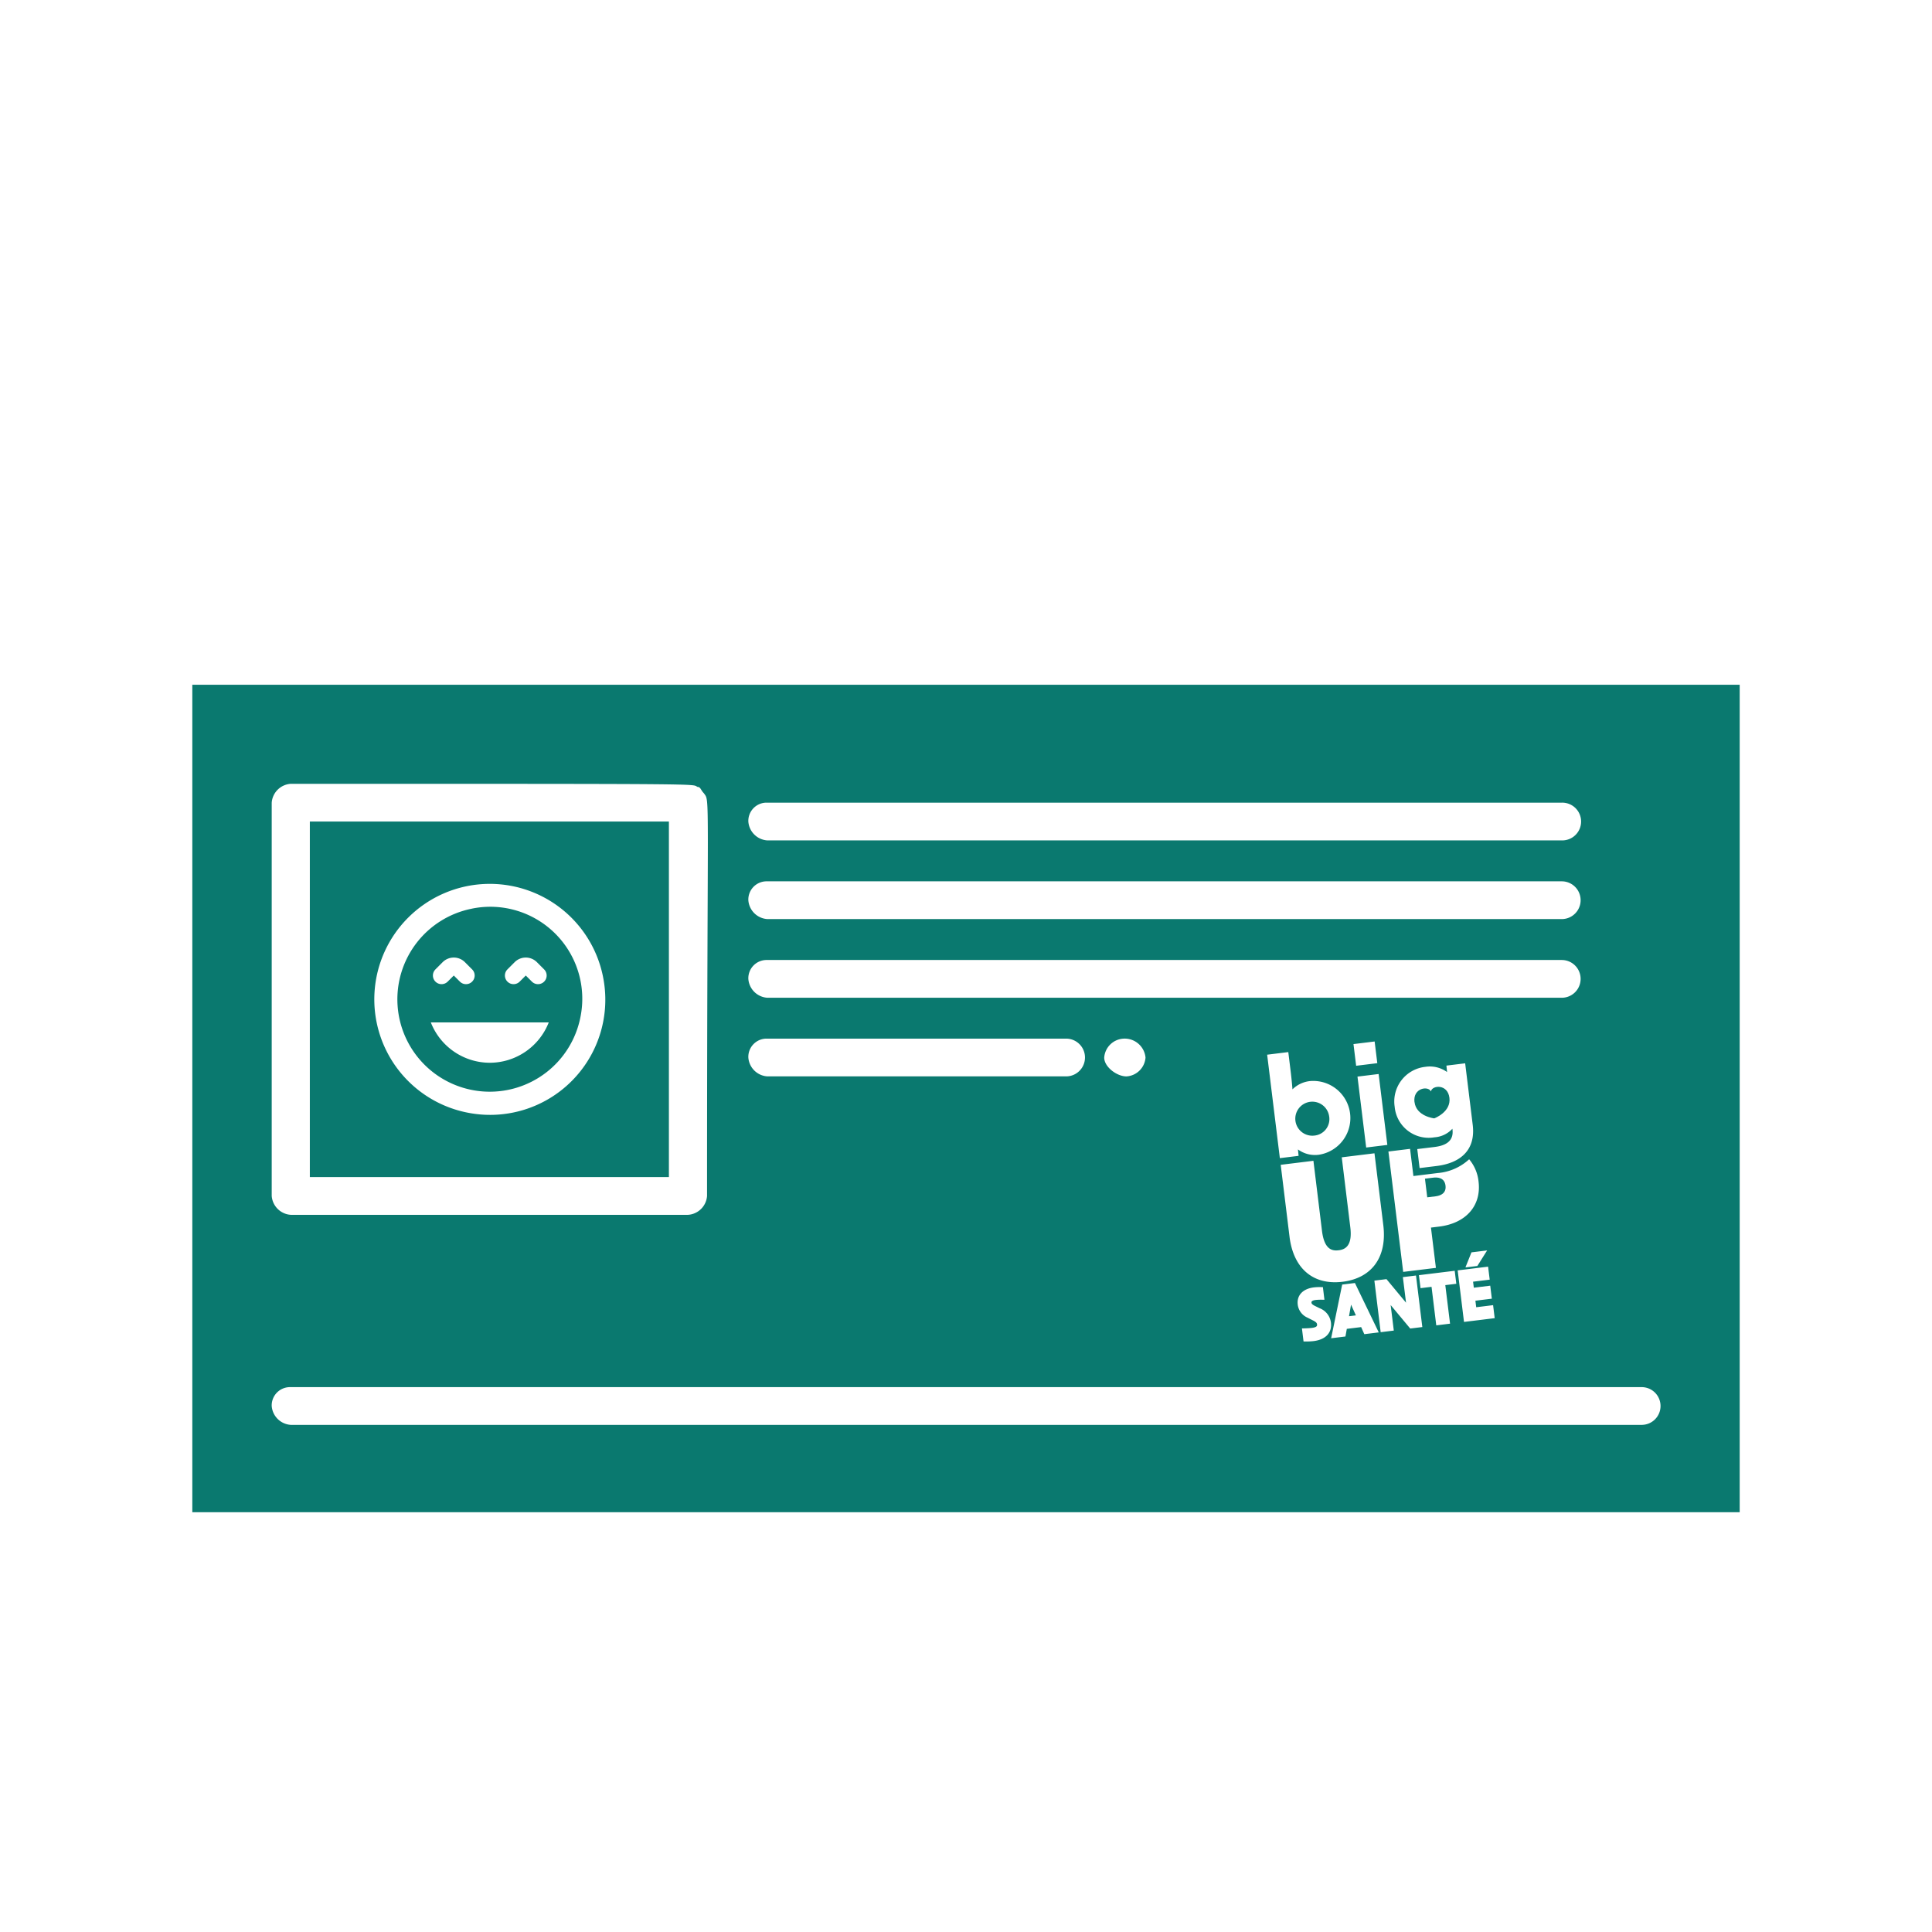 <?xml version="1.0" encoding="utf-8"?><svg xmlns="http://www.w3.org/2000/svg" width="158" height="158"><defs><clipPath id="a"><path fill="#0a796f" d="M0 0h126.546v67.668H0z" data-name="Rectangle 615"/></clipPath></defs><path fill="none" d="M0 0h158v158H0z" data-name="Rectangle 620"/><g data-name="Groupe 823"><g fill="#0a796f" clip-path="url(#a)" data-name="Groupe 824" transform="translate(15.727 56)"><path d="m101.494 40.309-.687.084.187 1.525.687-.084c.337-.041.889-.21.807-.873s-.658-.693-.994-.652" data-name="Tracé 2372"/><path d="m94.763 50.695-.167.946.562-.069Z" data-name="Tracé 2373"/><path d="M92.968 35.269a1.391 1.391 0 1 0-1.214 1.6 1.355 1.355 0 0 0 1.214-1.6" data-name="Tracé 2374"/><path d="M0 67.668h126.546V0H0ZM46.907 9.642h65.086a1.544 1.544 0 0 1 .079 3.087H47.03a1.666 1.666 0 0 1-1.557-1.541 1.491 1.491 0 0 1 1.434-1.546m0 6.433h65.086a1.544 1.544 0 1 1 0 3.088H47.03a1.666 1.666 0 0 1-1.557-1.541 1.491 1.491 0 0 1 1.434-1.546m0 6.433h65.086a1.544 1.544 0 1 1 0 3.088H47.03a1.666 1.666 0 0 1-1.557-1.541 1.491 1.491 0 0 1 1.434-1.546m55.952 29.74-1.127.139-.387-3.152-.9.11-.131-1.063 2.926-.359.131 1.063-.9.11Zm-4.6.565-1.074.132-.515-4.217.99-.122 1.6 1.927-.26-2.091 1.074-.132.517 4.215-.989.121-1.6-1.921Zm-6.276-.506c-.01-.088-.044-.18-.334-.324l-.446-.226a1.342 1.342 0 0 1-.8-1.059c-.094-.762.413-1.305 1.322-1.417a4.345 4.345 0 0 1 .635-.022h.1l.126 1.033h-.133a4.414 4.414 0 0 0-.575.017c-.373.046-.357.175-.351.224.008.067.037.142.283.264l.374.185a1.457 1.457 0 0 1 .934 1.176c.1.828-.427 1.394-1.415 1.515a5.659 5.659 0 0 1-.725.033h-.1l-.132-1.071h.126c.334-.01.537-.022.678-.039.459-.057.442-.2.431-.284m-2.25-7.176-.721-5.879 2.676-.329.7 5.728c.188 1.534.828 1.655 1.365 1.59.5-.062 1.142-.323.952-1.874l-.7-5.728 2.676-.329.722 5.879c.319 2.6-.926 4.331-3.331 4.627s-4.019-1.084-4.339-3.685m.742-6.612-1.532.188-1.039-8.461 1.729-.213.191 1.555c.059.481.113 1.008.15 1.492a2.417 2.417 0 0 1 1.461-.679 3.036 3.036 0 0 1 .739 6.021 2.339 2.339 0 0 1-1.752-.43Zm4.707-7.367-.218-1.773 1.73-.213.218 1.774Zm1.839.674.712 5.8-1.73.212-.712-5.8Zm-2.981 17.22 1.042-.128 1.949 4.039-1.181.145-.258-.578-1.174.144-.111.624-1.17.144Zm7.935-4.743-.675.083.405 3.295-2.676.328-1.209-9.845 1.771-.217.273 2.222 1.968-.242a4.324 4.324 0 0 0 2.591-1.127 3.358 3.358 0 0 1 .769 1.822c.241 1.966-1.021 3.411-3.217 3.681m.589-13.164 1.533-.188.618 5.035c.256 2.091-1.039 3.128-2.954 3.363l-1.39.171-.191-1.555 1.422-.172c.963-.119 1.57-.515 1.457-1.435l-.007-.055a2.191 2.191 0 0 1-1.469.7 2.79 2.79 0 0 1-3.251-2.5 2.847 2.847 0 0 1 2.51-3.264 2.4 2.4 0 0 1 1.775.427Zm3.329 15.115-.8 1.271-.974.119.493-1.233Zm.079 1.327.131 1.063-1.359.166.06.492 1.343-.165.131 1.063-1.344.165.066.535 1.381-.17.131 1.063-2.51.308-.518-4.215Zm-28.016-17.1a1.666 1.666 0 0 1-1.559 1.541c-.78 0-1.819-.769-1.819-1.541a1.672 1.672 0 0 1 1.559-1.546 1.711 1.711 0 0 1 1.819 1.546m-31.047-1.549H71.46a1.544 1.544 0 0 1 0 3.088H47.03a1.666 1.666 0 0 1-1.557-1.541 1.491 1.491 0 0 1 1.434-1.546M6.494 9.642A1.669 1.669 0 0 1 8.056 8.1c34.819 0 32.743 0 33.26.255.26 0 .26.26.52.515.52.772.26-1.027.26 32.933a1.668 1.668 0 0 1-1.559 1.546H8.056A1.671 1.671 0 0 1 6.494 41.8Zm112.075 50.885H8.056a1.672 1.672 0 0 1-1.562-1.541 1.493 1.493 0 0 1 1.438-1.545H118.49a1.543 1.543 0 0 1 .079 3.085" data-name="Tracé 2375"/><path d="M99.954 34.132c.141 1.147 1.555 1.322 1.612 1.329.053-.02 1.383-.532 1.242-1.679-.143-1.166-1.425-1.038-1.515-.524-.212-.477-1.487-.291-1.344.875" data-name="Tracé 2376"/><path d="M9.612 11.186v29.075h29.364V11.185Zm13.07 23.839a9.443 9.443 0 1 1 10.957-10.869 9.419 9.419 0 0 1-10.957 10.869" data-name="Tracé 2377"/><path d="M22.849 18.314a7.556 7.556 0 1 0 8.888 8.886 7.522 7.522 0 0 0-8.888-8.888m2.922 4.966.591-.592a1.287 1.287 0 0 1 1.819 0l.591.592a.707.707 0 0 1-1 1l-.5-.5-.5.5a.707.707 0 0 1-1-1m-5.889 0 .591-.592a1.287 1.287 0 0 1 1.819 0l.591.592a.707.707 0 0 1-1 1l-.5-.5-.5.5a.707.707 0 0 1-1-1m4.445 7.635a5.188 5.188 0 0 1-4.823-3.3h9.644a5.188 5.188 0 0 1-4.823 3.3" data-name="Tracé 2378"/></g></g></svg>